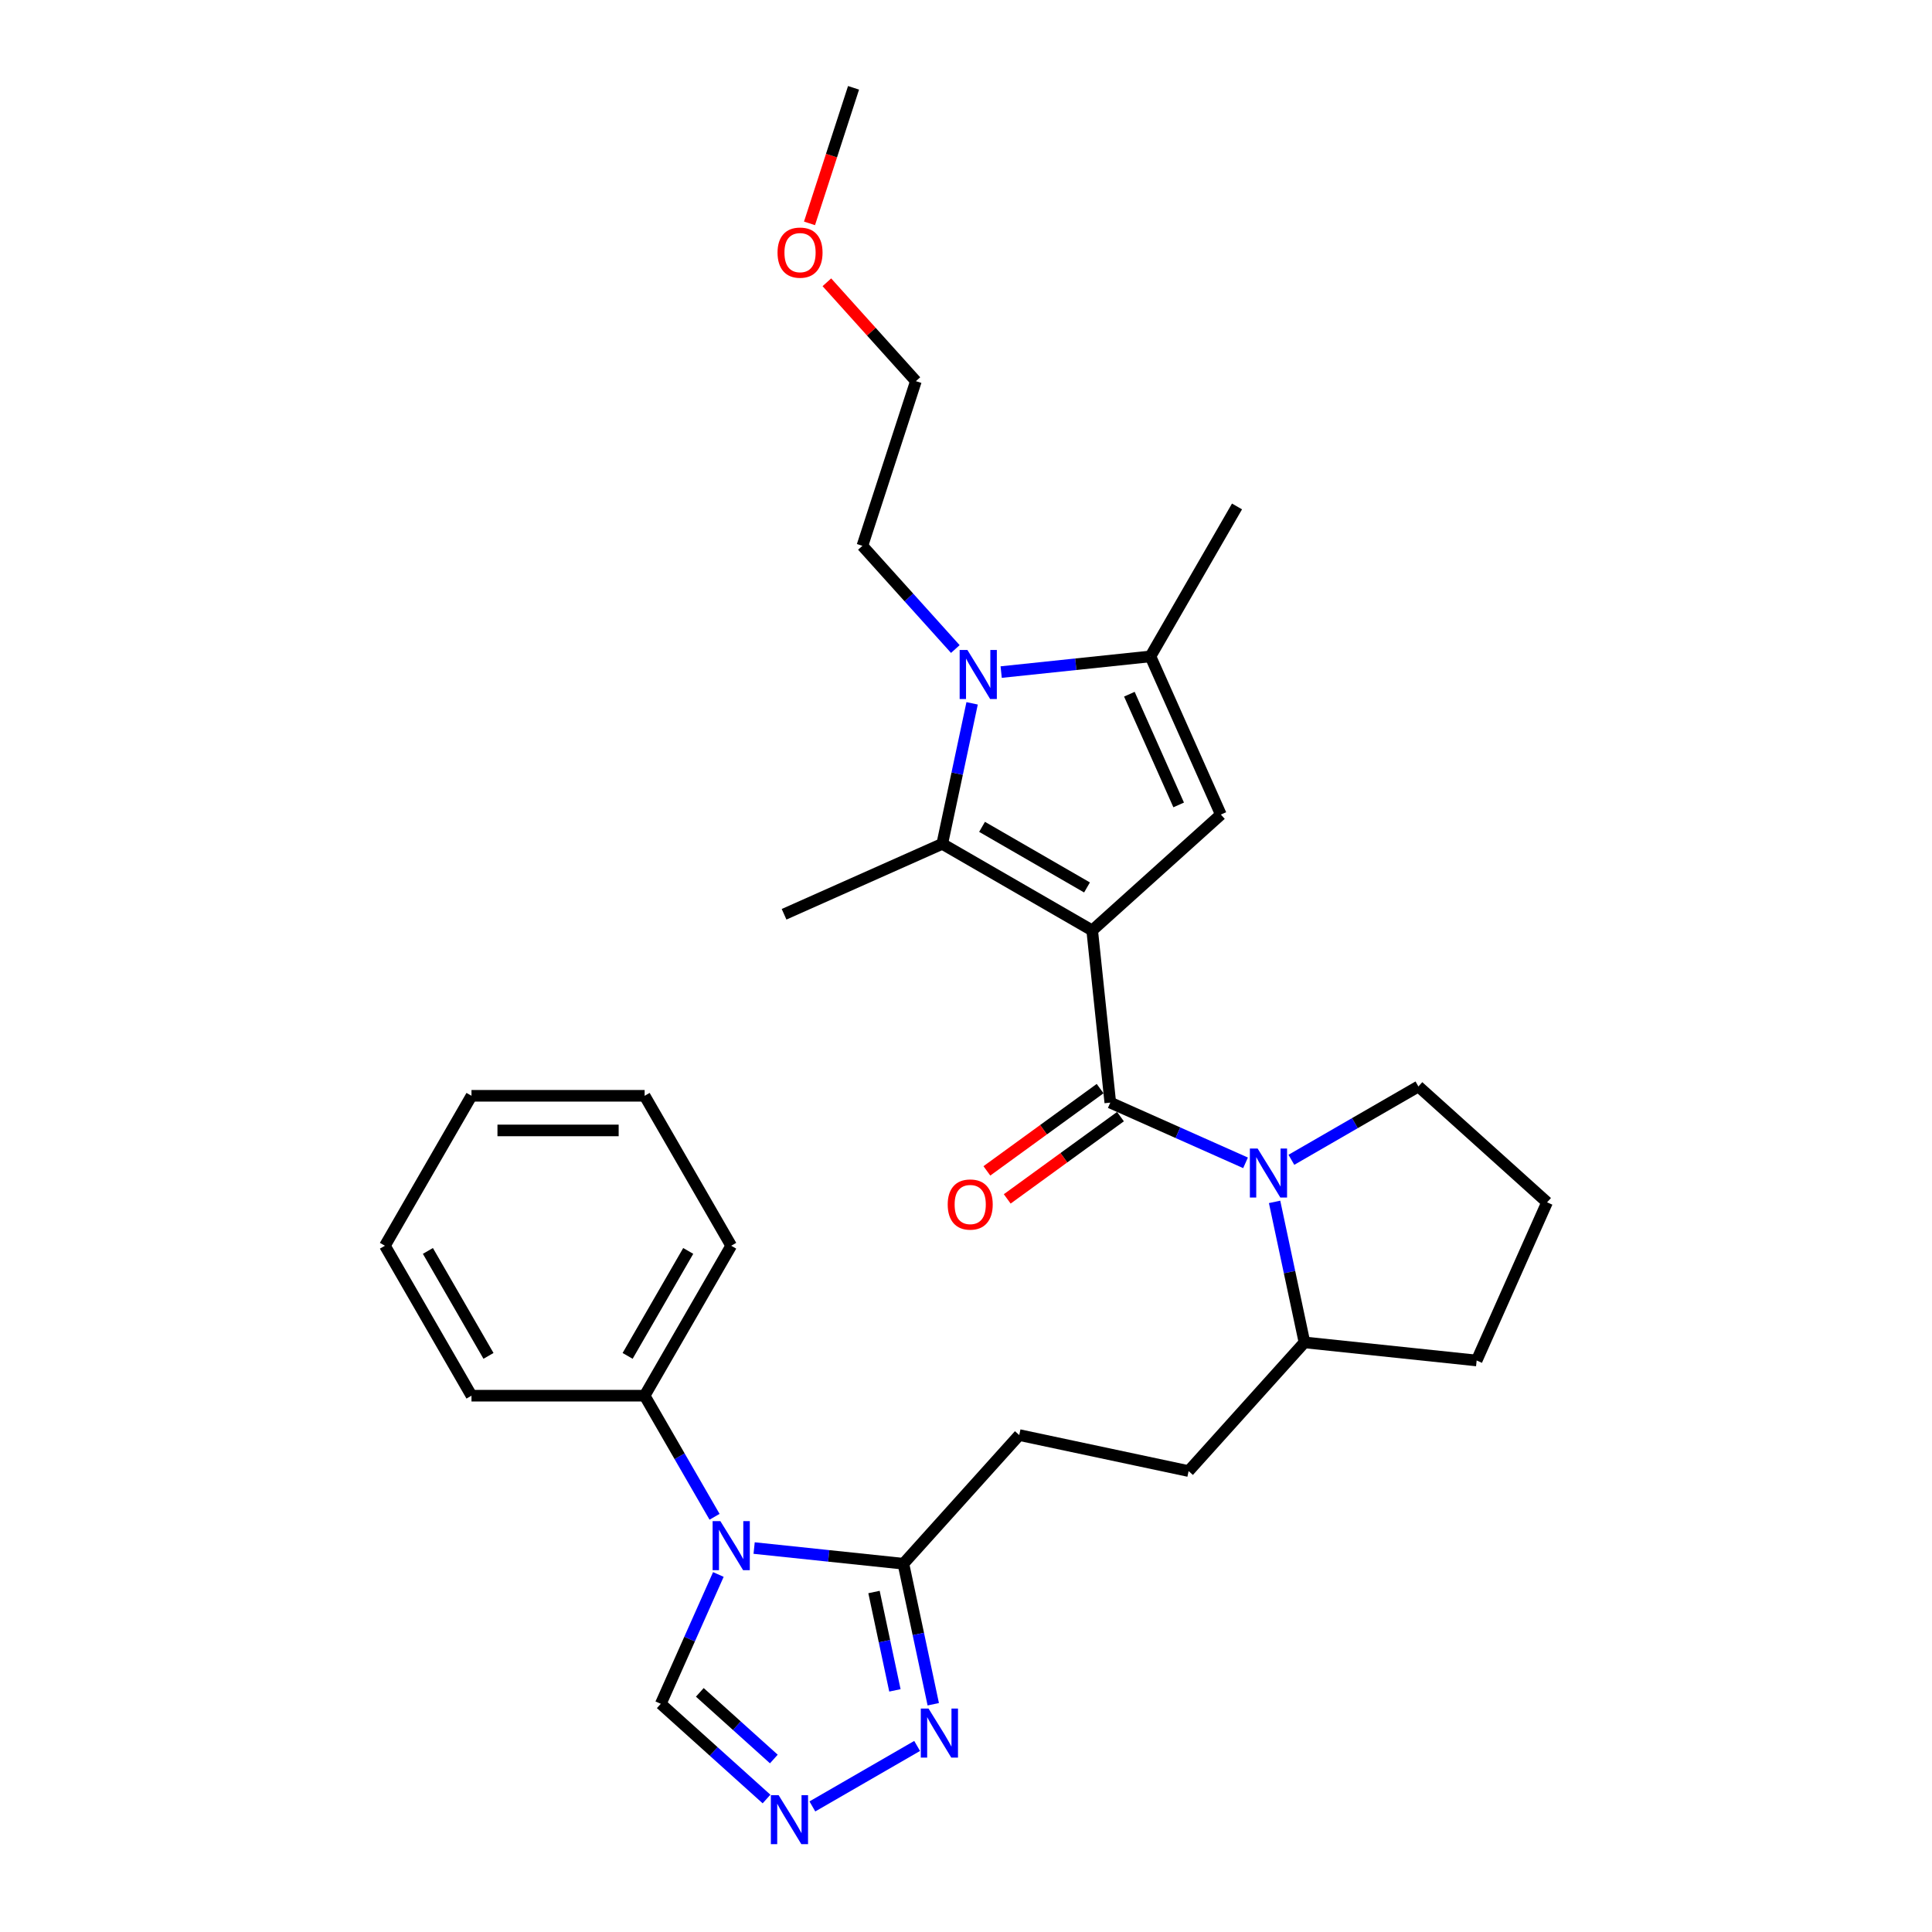 <?xml version='1.0' encoding='iso-8859-1'?>
<svg version='1.1' baseProfile='full'
              xmlns='http://www.w3.org/2000/svg'
                      xmlns:rdkit='http://www.rdkit.org/xml'
                      xmlns:xlink='http://www.w3.org/1999/xlink'
                  xml:space='preserve'
width='1000px' height='1000px' viewBox='0 0 1000 1000'>
<!-- END OF HEADER -->
<rect style='opacity:1.0;fill:#FFFFFF;stroke:none' width='1000' height='1000' x='0' y='0'> </rect>
<path class='bond-0' d='M 565.318,481.584 L 574.686,570.711' style='fill:none;fill-rule:evenodd;stroke:#000000;stroke-width:6px;stroke-linecap:butt;stroke-linejoin:miter;stroke-opacity:1' />
<path class='bond-1' d='M 565.318,481.584 L 487.707,436.775' style='fill:none;fill-rule:evenodd;stroke:#000000;stroke-width:6px;stroke-linecap:butt;stroke-linejoin:miter;stroke-opacity:1' />
<path class='bond-1' d='M 562.638,459.341 L 508.31,427.975' style='fill:none;fill-rule:evenodd;stroke:#000000;stroke-width:6px;stroke-linecap:butt;stroke-linejoin:miter;stroke-opacity:1' />
<path class='bond-3' d='M 565.318,481.584 L 631.917,421.618' style='fill:none;fill-rule:evenodd;stroke:#000000;stroke-width:6px;stroke-linecap:butt;stroke-linejoin:miter;stroke-opacity:1' />
<path class='bond-5' d='M 574.686,570.711 L 609.688,586.295' style='fill:none;fill-rule:evenodd;stroke:#000000;stroke-width:6px;stroke-linecap:butt;stroke-linejoin:miter;stroke-opacity:1' />
<path class='bond-5' d='M 609.688,586.295 L 644.69,601.879' style='fill:none;fill-rule:evenodd;stroke:#0000FF;stroke-width:6px;stroke-linecap:butt;stroke-linejoin:miter;stroke-opacity:1' />
<path class='bond-11' d='M 569.418,563.461 L 540.112,584.753' style='fill:none;fill-rule:evenodd;stroke:#000000;stroke-width:6px;stroke-linecap:butt;stroke-linejoin:miter;stroke-opacity:1' />
<path class='bond-11' d='M 540.112,584.753 L 510.806,606.045' style='fill:none;fill-rule:evenodd;stroke:#FF0000;stroke-width:6px;stroke-linecap:butt;stroke-linejoin:miter;stroke-opacity:1' />
<path class='bond-11' d='M 579.953,577.962 L 550.647,599.253' style='fill:none;fill-rule:evenodd;stroke:#000000;stroke-width:6px;stroke-linecap:butt;stroke-linejoin:miter;stroke-opacity:1' />
<path class='bond-11' d='M 550.647,599.253 L 521.342,620.545' style='fill:none;fill-rule:evenodd;stroke:#FF0000;stroke-width:6px;stroke-linecap:butt;stroke-linejoin:miter;stroke-opacity:1' />
<path class='bond-2' d='M 487.707,436.775 L 495.436,400.411' style='fill:none;fill-rule:evenodd;stroke:#000000;stroke-width:6px;stroke-linecap:butt;stroke-linejoin:miter;stroke-opacity:1' />
<path class='bond-2' d='M 495.436,400.411 L 503.166,364.046' style='fill:none;fill-rule:evenodd;stroke:#0000FF;stroke-width:6px;stroke-linecap:butt;stroke-linejoin:miter;stroke-opacity:1' />
<path class='bond-18' d='M 487.707,436.775 L 405.837,473.226' style='fill:none;fill-rule:evenodd;stroke:#000000;stroke-width:6px;stroke-linecap:butt;stroke-linejoin:miter;stroke-opacity:1' />
<path class='bond-17' d='M 494.474,335.938 L 470.424,309.227' style='fill:none;fill-rule:evenodd;stroke:#0000FF;stroke-width:6px;stroke-linecap:butt;stroke-linejoin:miter;stroke-opacity:1' />
<path class='bond-17' d='M 470.424,309.227 L 446.373,282.517' style='fill:none;fill-rule:evenodd;stroke:#000000;stroke-width:6px;stroke-linecap:butt;stroke-linejoin:miter;stroke-opacity:1' />
<path class='bond-30' d='M 518.205,347.869 L 556.835,343.809' style='fill:none;fill-rule:evenodd;stroke:#0000FF;stroke-width:6px;stroke-linecap:butt;stroke-linejoin:miter;stroke-opacity:1' />
<path class='bond-30' d='M 556.835,343.809 L 595.466,339.748' style='fill:none;fill-rule:evenodd;stroke:#000000;stroke-width:6px;stroke-linecap:butt;stroke-linejoin:miter;stroke-opacity:1' />
<path class='bond-6' d='M 631.917,421.618 L 595.466,339.748' style='fill:none;fill-rule:evenodd;stroke:#000000;stroke-width:6px;stroke-linecap:butt;stroke-linejoin:miter;stroke-opacity:1' />
<path class='bond-6' d='M 610.075,416.628 L 584.56,359.319' style='fill:none;fill-rule:evenodd;stroke:#000000;stroke-width:6px;stroke-linecap:butt;stroke-linejoin:miter;stroke-opacity:1' />
<path class='bond-4' d='M 390.335,801.267 L 428.966,805.327' style='fill:none;fill-rule:evenodd;stroke:#0000FF;stroke-width:6px;stroke-linecap:butt;stroke-linejoin:miter;stroke-opacity:1' />
<path class='bond-4' d='M 428.966,805.327 L 467.597,809.387' style='fill:none;fill-rule:evenodd;stroke:#000000;stroke-width:6px;stroke-linecap:butt;stroke-linejoin:miter;stroke-opacity:1' />
<path class='bond-10' d='M 371.822,814.95 L 356.921,848.42' style='fill:none;fill-rule:evenodd;stroke:#0000FF;stroke-width:6px;stroke-linecap:butt;stroke-linejoin:miter;stroke-opacity:1' />
<path class='bond-10' d='M 356.921,848.42 L 342.019,881.89' style='fill:none;fill-rule:evenodd;stroke:#000000;stroke-width:6px;stroke-linecap:butt;stroke-linejoin:miter;stroke-opacity:1' />
<path class='bond-13' d='M 369.85,785.089 L 351.755,753.749' style='fill:none;fill-rule:evenodd;stroke:#0000FF;stroke-width:6px;stroke-linecap:butt;stroke-linejoin:miter;stroke-opacity:1' />
<path class='bond-13' d='M 351.755,753.749 L 333.661,722.408' style='fill:none;fill-rule:evenodd;stroke:#000000;stroke-width:6px;stroke-linecap:butt;stroke-linejoin:miter;stroke-opacity:1' />
<path class='bond-12' d='M 659.729,622.092 L 667.459,658.457' style='fill:none;fill-rule:evenodd;stroke:#0000FF;stroke-width:6px;stroke-linecap:butt;stroke-linejoin:miter;stroke-opacity:1' />
<path class='bond-12' d='M 667.459,658.457 L 675.188,694.822' style='fill:none;fill-rule:evenodd;stroke:#000000;stroke-width:6px;stroke-linecap:butt;stroke-linejoin:miter;stroke-opacity:1' />
<path class='bond-16' d='M 668.421,600.312 L 701.294,581.332' style='fill:none;fill-rule:evenodd;stroke:#0000FF;stroke-width:6px;stroke-linecap:butt;stroke-linejoin:miter;stroke-opacity:1' />
<path class='bond-16' d='M 701.294,581.332 L 734.167,562.353' style='fill:none;fill-rule:evenodd;stroke:#000000;stroke-width:6px;stroke-linecap:butt;stroke-linejoin:miter;stroke-opacity:1' />
<path class='bond-19' d='M 595.466,339.748 L 640.275,262.137' style='fill:none;fill-rule:evenodd;stroke:#000000;stroke-width:6px;stroke-linecap:butt;stroke-linejoin:miter;stroke-opacity:1' />
<path class='bond-7' d='M 467.597,809.387 L 527.563,742.788' style='fill:none;fill-rule:evenodd;stroke:#000000;stroke-width:6px;stroke-linecap:butt;stroke-linejoin:miter;stroke-opacity:1' />
<path class='bond-9' d='M 467.597,809.387 L 475.326,845.752' style='fill:none;fill-rule:evenodd;stroke:#000000;stroke-width:6px;stroke-linecap:butt;stroke-linejoin:miter;stroke-opacity:1' />
<path class='bond-9' d='M 475.326,845.752 L 483.056,882.116' style='fill:none;fill-rule:evenodd;stroke:#0000FF;stroke-width:6px;stroke-linecap:butt;stroke-linejoin:miter;stroke-opacity:1' />
<path class='bond-9' d='M 452.384,824.023 L 457.794,849.478' style='fill:none;fill-rule:evenodd;stroke:#000000;stroke-width:6px;stroke-linecap:butt;stroke-linejoin:miter;stroke-opacity:1' />
<path class='bond-9' d='M 457.794,849.478 L 463.205,874.933' style='fill:none;fill-rule:evenodd;stroke:#0000FF;stroke-width:6px;stroke-linecap:butt;stroke-linejoin:miter;stroke-opacity:1' />
<path class='bond-8' d='M 420.483,935.005 L 474.706,903.699' style='fill:none;fill-rule:evenodd;stroke:#0000FF;stroke-width:6px;stroke-linecap:butt;stroke-linejoin:miter;stroke-opacity:1' />
<path class='bond-32' d='M 396.752,931.172 L 369.386,906.531' style='fill:none;fill-rule:evenodd;stroke:#0000FF;stroke-width:6px;stroke-linecap:butt;stroke-linejoin:miter;stroke-opacity:1' />
<path class='bond-32' d='M 369.386,906.531 L 342.019,881.89' style='fill:none;fill-rule:evenodd;stroke:#000000;stroke-width:6px;stroke-linecap:butt;stroke-linejoin:miter;stroke-opacity:1' />
<path class='bond-32' d='M 400.536,910.46 L 381.379,893.211' style='fill:none;fill-rule:evenodd;stroke:#0000FF;stroke-width:6px;stroke-linecap:butt;stroke-linejoin:miter;stroke-opacity:1' />
<path class='bond-32' d='M 381.379,893.211 L 362.222,875.962' style='fill:none;fill-rule:evenodd;stroke:#000000;stroke-width:6px;stroke-linecap:butt;stroke-linejoin:miter;stroke-opacity:1' />
<path class='bond-15' d='M 675.188,694.822 L 615.222,761.421' style='fill:none;fill-rule:evenodd;stroke:#000000;stroke-width:6px;stroke-linecap:butt;stroke-linejoin:miter;stroke-opacity:1' />
<path class='bond-22' d='M 675.188,694.822 L 764.315,704.189' style='fill:none;fill-rule:evenodd;stroke:#000000;stroke-width:6px;stroke-linecap:butt;stroke-linejoin:miter;stroke-opacity:1' />
<path class='bond-23' d='M 333.661,722.408 L 378.47,644.797' style='fill:none;fill-rule:evenodd;stroke:#000000;stroke-width:6px;stroke-linecap:butt;stroke-linejoin:miter;stroke-opacity:1' />
<path class='bond-23' d='M 324.86,701.805 L 356.226,647.477' style='fill:none;fill-rule:evenodd;stroke:#000000;stroke-width:6px;stroke-linecap:butt;stroke-linejoin:miter;stroke-opacity:1' />
<path class='bond-24' d='M 333.661,722.408 L 244.043,722.408' style='fill:none;fill-rule:evenodd;stroke:#000000;stroke-width:6px;stroke-linecap:butt;stroke-linejoin:miter;stroke-opacity:1' />
<path class='bond-14' d='M 527.563,742.788 L 615.222,761.421' style='fill:none;fill-rule:evenodd;stroke:#000000;stroke-width:6px;stroke-linecap:butt;stroke-linejoin:miter;stroke-opacity:1' />
<path class='bond-20' d='M 734.167,562.353 L 800.766,622.319' style='fill:none;fill-rule:evenodd;stroke:#000000;stroke-width:6px;stroke-linecap:butt;stroke-linejoin:miter;stroke-opacity:1' />
<path class='bond-25' d='M 446.373,282.517 L 474.067,197.285' style='fill:none;fill-rule:evenodd;stroke:#000000;stroke-width:6px;stroke-linecap:butt;stroke-linejoin:miter;stroke-opacity:1' />
<path class='bond-31' d='M 800.766,622.319 L 764.315,704.189' style='fill:none;fill-rule:evenodd;stroke:#000000;stroke-width:6px;stroke-linecap:butt;stroke-linejoin:miter;stroke-opacity:1' />
<path class='bond-21' d='M 427.991,146.113 L 451.029,171.699' style='fill:none;fill-rule:evenodd;stroke:#FF0000;stroke-width:6px;stroke-linecap:butt;stroke-linejoin:miter;stroke-opacity:1' />
<path class='bond-21' d='M 451.029,171.699 L 474.067,197.285' style='fill:none;fill-rule:evenodd;stroke:#000000;stroke-width:6px;stroke-linecap:butt;stroke-linejoin:miter;stroke-opacity:1' />
<path class='bond-26' d='M 418.998,115.612 L 430.396,80.534' style='fill:none;fill-rule:evenodd;stroke:#FF0000;stroke-width:6px;stroke-linecap:butt;stroke-linejoin:miter;stroke-opacity:1' />
<path class='bond-26' d='M 430.396,80.534 L 441.794,45.455' style='fill:none;fill-rule:evenodd;stroke:#000000;stroke-width:6px;stroke-linecap:butt;stroke-linejoin:miter;stroke-opacity:1' />
<path class='bond-28' d='M 378.47,644.797 L 333.661,567.185' style='fill:none;fill-rule:evenodd;stroke:#000000;stroke-width:6px;stroke-linecap:butt;stroke-linejoin:miter;stroke-opacity:1' />
<path class='bond-27' d='M 244.043,722.408 L 199.234,644.797' style='fill:none;fill-rule:evenodd;stroke:#000000;stroke-width:6px;stroke-linecap:butt;stroke-linejoin:miter;stroke-opacity:1' />
<path class='bond-27' d='M 252.844,701.805 L 221.478,647.477' style='fill:none;fill-rule:evenodd;stroke:#000000;stroke-width:6px;stroke-linecap:butt;stroke-linejoin:miter;stroke-opacity:1' />
<path class='bond-29' d='M 199.234,644.797 L 244.043,567.185' style='fill:none;fill-rule:evenodd;stroke:#000000;stroke-width:6px;stroke-linecap:butt;stroke-linejoin:miter;stroke-opacity:1' />
<path class='bond-33' d='M 333.661,567.185 L 244.043,567.185' style='fill:none;fill-rule:evenodd;stroke:#000000;stroke-width:6px;stroke-linecap:butt;stroke-linejoin:miter;stroke-opacity:1' />
<path class='bond-33' d='M 320.218,585.109 L 257.486,585.109' style='fill:none;fill-rule:evenodd;stroke:#000000;stroke-width:6px;stroke-linecap:butt;stroke-linejoin:miter;stroke-opacity:1' />
<path  class='atom-3' d='M 500.729 336.426
L 509.046 349.869
Q 509.87 351.195, 511.197 353.597
Q 512.523 355.999, 512.595 356.142
L 512.595 336.426
L 515.964 336.426
L 515.964 361.806
L 512.487 361.806
L 503.561 347.108
Q 502.522 345.388, 501.41 343.416
Q 500.335 341.445, 500.012 340.835
L 500.012 361.806
L 496.714 361.806
L 496.714 336.426
L 500.729 336.426
' fill='#0000FF'/>
<path  class='atom-5' d='M 372.86 787.33
L 381.176 800.772
Q 382.001 802.099, 383.327 804.5
Q 384.653 806.902, 384.725 807.046
L 384.725 787.33
L 388.095 787.33
L 388.095 812.709
L 384.617 812.709
L 375.692 798.012
Q 374.652 796.291, 373.541 794.32
Q 372.465 792.348, 372.143 791.739
L 372.143 812.709
L 368.845 812.709
L 368.845 787.33
L 372.86 787.33
' fill='#0000FF'/>
<path  class='atom-6' d='M 650.946 594.472
L 659.262 607.915
Q 660.087 609.241, 661.413 611.643
Q 662.739 614.045, 662.811 614.188
L 662.811 594.472
L 666.181 594.472
L 666.181 619.852
L 662.703 619.852
L 653.777 605.155
Q 652.738 603.434, 651.627 601.462
Q 650.551 599.491, 650.229 598.881
L 650.229 619.852
L 646.931 619.852
L 646.931 594.472
L 650.946 594.472
' fill='#0000FF'/>
<path  class='atom-9' d='M 403.008 929.166
L 411.324 942.608
Q 412.149 943.935, 413.475 946.336
Q 414.802 948.738, 414.873 948.882
L 414.873 929.166
L 418.243 929.166
L 418.243 954.545
L 414.766 954.545
L 405.84 939.848
Q 404.8 938.127, 403.689 936.156
Q 402.613 934.184, 402.291 933.575
L 402.291 954.545
L 398.993 954.545
L 398.993 929.166
L 403.008 929.166
' fill='#0000FF'/>
<path  class='atom-10' d='M 480.619 884.357
L 488.936 897.799
Q 489.76 899.126, 491.087 901.528
Q 492.413 903.929, 492.485 904.073
L 492.485 884.357
L 495.854 884.357
L 495.854 909.737
L 492.377 909.737
L 483.451 895.039
Q 482.412 893.319, 481.3 891.347
Q 480.225 889.375, 479.902 888.766
L 479.902 909.737
L 476.604 909.737
L 476.604 884.357
L 480.619 884.357
' fill='#0000FF'/>
<path  class='atom-12' d='M 490.533 623.459
Q 490.533 617.365, 493.544 613.96
Q 496.555 610.554, 502.183 610.554
Q 507.811 610.554, 510.822 613.96
Q 513.834 617.365, 513.834 623.459
Q 513.834 629.625, 510.787 633.138
Q 507.74 636.615, 502.183 636.615
Q 496.591 636.615, 493.544 633.138
Q 490.533 629.661, 490.533 623.459
M 502.183 633.747
Q 506.055 633.747, 508.134 631.166
Q 510.249 628.549, 510.249 623.459
Q 510.249 618.476, 508.134 615.967
Q 506.055 613.422, 502.183 613.422
Q 498.312 613.422, 496.197 615.931
Q 494.118 618.44, 494.118 623.459
Q 494.118 628.585, 496.197 631.166
Q 498.312 633.747, 502.183 633.747
' fill='#FF0000'/>
<path  class='atom-22' d='M 402.45 130.758
Q 402.45 124.664, 405.461 121.258
Q 408.473 117.853, 414.101 117.853
Q 419.729 117.853, 422.74 121.258
Q 425.751 124.664, 425.751 130.758
Q 425.751 136.924, 422.704 140.437
Q 419.657 143.914, 414.101 143.914
Q 408.508 143.914, 405.461 140.437
Q 402.45 136.959, 402.45 130.758
M 414.101 141.046
Q 417.972 141.046, 420.051 138.465
Q 422.166 135.848, 422.166 130.758
Q 422.166 125.775, 420.051 123.266
Q 417.972 120.721, 414.101 120.721
Q 410.229 120.721, 408.114 123.23
Q 406.035 125.739, 406.035 130.758
Q 406.035 135.884, 408.114 138.465
Q 410.229 141.046, 414.101 141.046
' fill='#FF0000'/>
</svg>
